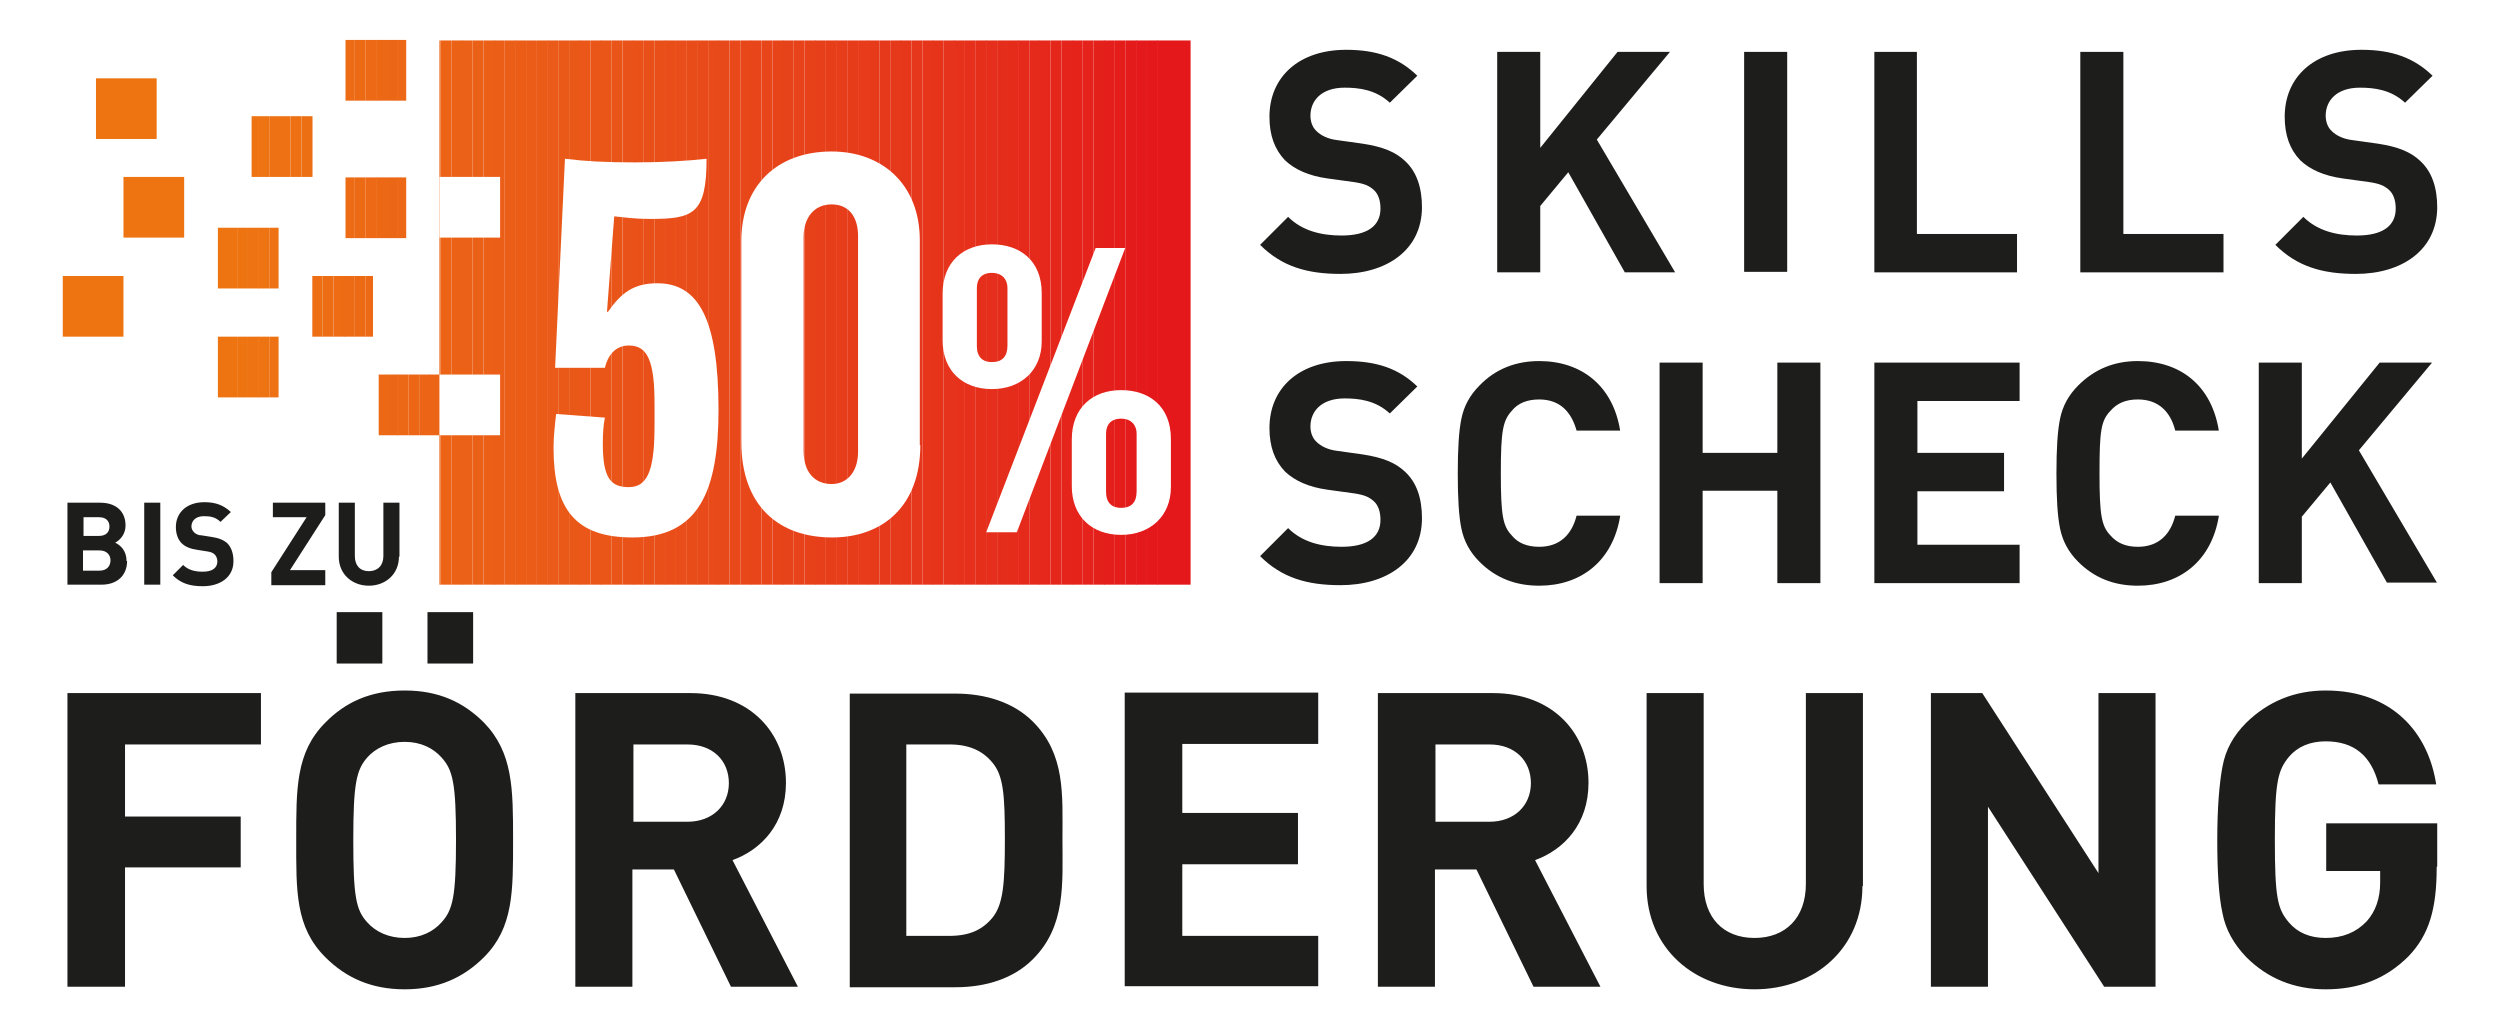 <?xml version="1.0" encoding="UTF-8"?>
<svg id="Ebene_1" xmlns="http://www.w3.org/2000/svg" xmlns:xlink="http://www.w3.org/1999/xlink" version="1.1" viewBox="0 0 48.19 19.84">
  <!-- Generator: Adobe Illustrator 29.3.1, SVG Export Plug-In . SVG Version: 2.1.0 Build 151)  -->
  <defs>
    <style>
      .st0 {
        fill: #e52e1b;
      }

      .st1 {
        fill: none;
      }

      .st2 {
        fill: #e4171b;
      }

      .st3 {
        fill: #ec6616;
      }

      .st4 {
        fill: #e4191b;
      }

      .st5 {
        fill: #e73d1a;
      }

      .st6 {
        fill: #ea5b18;
      }

      .st7 {
        fill: #ed6d14;
      }

      .st8 {
        fill: #e84c19;
      }

      .st9 {
        fill: #ea5618;
      }

      .st10 {
        fill: #ea5518;
      }

      .st11 {
        fill: #e73e1a;
      }

      .st12 {
        fill: #e8451a;
      }

      .st13 {
        fill: #e6341b;
      }

      .st14 {
        fill: #e94f19;
      }

      .st15 {
        fill: #ec6716;
      }

      .st16 {
        fill: #ee7313;
      }

      .st17 {
        fill: #e95119;
      }

      .st18 {
        fill: #e7431a;
      }

      .st19 {
        fill: #ec6416;
      }

      .st20 {
        fill: #e6391b;
      }

      .st21 {
        fill: #ec6715;
      }

      .st22 {
        fill: #e8441a;
      }

      .st23 {
        fill: #eb5c18;
      }

      .st24 {
        fill: #e41b1b;
      }

      .st25 {
        fill: #eb6217;
      }

      .st26 {
        fill: #e5251b;
      }

      .st27 {
        fill: #ed6e14;
      }

      .st28 {
        fill: #e8471a;
      }

      .st29 {
        fill: #e6301b;
      }

      .st30 {
        fill: #e5281b;
      }

      .st31 {
        fill: #e5231b;
      }

      .st32 {
        fill: #ec6316;
      }

      .st33 {
        fill: #e95019;
      }

      .st34 {
        fill: #ee7213;
      }

      .st35 {
        fill: #e8461a;
      }

      .st36 {
        fill: #1d1d1b;
      }

      .st37 {
        fill: #ed6915;
      }

      .st38 {
        fill: #ea5818;
      }

      .st39 {
        fill: #ec6815;
      }

      .st40 {
        fill: #ed6c14;
      }

      .st41 {
        fill: #e62f1b;
      }

      .st42 {
        fill: #e5291b;
      }

      .st43 {
        fill: #e8491a;
      }

      .st44 {
        fill: #ee7113;
      }

      .st45 {
        clip-path: url(#clippath-1);
      }

      .st46 {
        clip-path: url(#clippath-2);
      }

      .st47 {
        fill: #e6361b;
      }

      .st48 {
        fill: #e8481a;
      }

      .st49 {
        fill: #eb6117;
      }

      .st50 {
        fill: #e94e19;
      }

      .st51 {
        fill: #e95419;
      }

      .st52 {
        fill: #e52a1b;
      }

      .st53 {
        fill: #fff;
      }

      .st54 {
        fill: #e5221b;
      }

      .st55 {
        fill: #e73f1a;
      }

      .st56 {
        fill: #ed6f14;
      }

      .st57 {
        fill: #e7421a;
      }

      .st58 {
        fill: #eb6017;
      }

      .st59 {
        fill: #e6311b;
      }

      .st60 {
        fill: #e63a1b;
      }

      .st61 {
        fill: #e6351b;
      }

      .st62 {
        fill: #ea5718;
      }

      .st63 {
        fill: #ed7013;
      }

      .st64 {
        fill: #e94d19;
      }

      .st65 {
        fill: #e6331b;
      }

      .st66 {
        fill: #e52c1b;
      }

      .st67 {
        fill: #ee7312;
      }

      .st68 {
        fill: #e41f1b;
      }

      .st69 {
        fill: #eb5d17;
      }

      .st70 {
        fill: #ea5918;
      }

      .st71 {
        fill: #ee7412;
      }

      .st72 {
        fill: #ea5a18;
      }

      .st73 {
        fill: #e84b19;
      }

      .st74 {
        fill: #e6371b;
      }

      .st75 {
        fill: #e7411a;
      }

      .st76 {
        fill: #ed6b15;
      }

      .st77 {
        fill: #e41d1b;
      }

      .st78 {
        fill: #e5261b;
      }

      .st79 {
        fill: #e95319;
      }

      .st80 {
        fill: #eb5e17;
      }

      .st81 {
        fill: #ec6516;
      }

      .st82 {
        fill: #ed6a15;
      }

      .st83 {
        fill: #e4201b;
      }

      .st84 {
        fill: #eb5f17;
      }

      .st85 {
        fill: #e84a1a;
      }

      .st86 {
        fill: #e73b1b;
      }

      .st87 {
        fill: #e52d1b;
      }

      .st88 {
        fill: #e73c1a;
      }

      .st89 {
        clip-path: url(#clippath);
      }

      .st90 {
        fill: #e6381b;
      }
    </style>
    <clipPath id="clippath">
      <path class="st1" d="M4.2,7.66h1.17v-1.17h-1.17v1.17ZM1.21,6.49h1.17v-1.17h-1.17v1.17ZM6.02,6.49h1.17v-1.17h-1.17v1.17ZM4.2,5.56h1.17v-1.17h-1.17v1.17ZM6.66,4.59h1.17v-1.17h-1.17v1.17ZM2.38,4.58h1.17v-1.17h-1.17v1.17ZM4.85,3.41h1.17v-1.17h-1.17v1.17ZM1.85,2.68h1.17v-1.17h-1.17v1.17ZM8.47.78v6.44h-1.17v1.17h1.17v2.88h14.49V.78h-14.49ZM6.66,1.94h1.17V.77h-1.17v1.17Z"/>
    </clipPath>
    <clipPath id="clippath-1">
      <rect class="st1" x="1.21" y=".77" width="21.75" height="10.5"/>
    </clipPath>
    <clipPath id="clippath-2">
      <rect class="st1" y="0" width="48.19" height="19.84"/>
    </clipPath>
  </defs>
  <rect class="st53" y="0" width="48.19" height="19.84"/>
  <g class="st89">
    <g class="st45">
      <rect class="st71" x="1.21" y=".77" width="3.36" height="10.5"/>
      <rect class="st71" x="4.57" y=".77" width=".21" height="10.5"/>
      <rect class="st67" x="4.78" y=".77" width=".21" height="10.5"/>
      <rect class="st16" x="4.98" y=".77" width=".21" height="10.5"/>
      <rect class="st34" x="5.19" y=".77" width=".21" height="10.5"/>
      <rect class="st44" x="5.39" y=".77" width=".21" height="10.5"/>
      <rect class="st63" x="5.6" y=".77" width=".21" height="10.5"/>
      <rect class="st56" x="5.81" y=".77" width=".21" height="10.5"/>
      <rect class="st27" x="6.01" y=".77" width=".21" height="10.5"/>
      <rect class="st7" x="6.22" y=".77" width=".21" height="10.5"/>
      <rect class="st40" x="6.43" y=".77" width=".21" height="10.5"/>
      <rect class="st76" x="6.63" y=".77" width=".21" height="10.5"/>
      <rect class="st82" x="6.84" y=".77" width=".21" height="10.5"/>
      <rect class="st37" x="7.05" y=".77" width=".21" height="10.5"/>
      <rect class="st39" x="7.25" y=".77" width=".21" height="10.5"/>
      <rect class="st21" x="7.46" y=".77" width=".21" height="10.5"/>
      <rect class="st15" x="7.66" y=".77" width=".21" height="10.5"/>
      <rect class="st3" x="7.87" y=".77" width=".21" height="10.5"/>
      <rect class="st81" x="8.08" y=".77" width=".21" height="10.5"/>
      <rect class="st19" x="8.28" y=".77" width=".21" height="10.5"/>
      <rect class="st32" x="8.49" y=".77" width=".21" height="10.5"/>
      <rect class="st25" x="8.7" y=".77" width=".21" height="10.5"/>
      <rect class="st49" x="8.9" y=".77" width=".21" height="10.5"/>
      <rect class="st58" x="9.11" y=".77" width=".21" height="10.5"/>
      <rect class="st84" x="9.32" y=".77" width=".21" height="10.5"/>
      <rect class="st80" x="9.52" y=".77" width=".21" height="10.5"/>
      <rect class="st80" x="9.73" y=".77" width=".21" height="10.5"/>
      <rect class="st69" x="9.93" y=".77" width=".21" height="10.5"/>
      <rect class="st23" x="10.14" y=".77" width=".21" height="10.5"/>
      <rect class="st6" x="10.35" y=".77" width=".21" height="10.5"/>
      <rect class="st72" x="10.55" y=".77" width=".21" height="10.5"/>
      <rect class="st70" x="10.76" y=".77" width=".21" height="10.5"/>
      <rect class="st38" x="10.97" y=".77" width=".21" height="10.5"/>
      <rect class="st62" x="11.17" y=".77" width=".21" height="10.5"/>
      <rect class="st9" x="11.38" y=".77" width=".21" height="10.5"/>
      <rect class="st10" x="11.58" y=".77" width=".21" height="10.5"/>
      <rect class="st51" x="11.79" y=".77" width=".21" height="10.5"/>
      <rect class="st79" x="12" y=".77" width=".21" height="10.5"/>
      <rect class="st17" x="12.2" y=".77" width=".21" height="10.5"/>
      <rect class="st33" x="12.41" y=".77" width=".21" height="10.5"/>
      <rect class="st14" x="12.62" y=".77" width=".21" height="10.5"/>
      <rect class="st50" x="12.82" y=".77" width=".21" height="10.5"/>
      <rect class="st64" x="13.03" y=".77" width=".21" height="10.5"/>
      <rect class="st8" x="13.24" y=".77" width=".21" height="10.5"/>
      <rect class="st73" x="13.44" y=".77" width=".21" height="10.5"/>
      <rect class="st85" x="13.65" y=".77" width=".21" height="10.5"/>
      <rect class="st43" x="13.85" y=".77" width=".21" height="10.5"/>
      <rect class="st48" x="14.06" y=".77" width=".21" height="10.5"/>
      <rect class="st28" x="14.27" y=".77" width=".21" height="10.5"/>
      <rect class="st35" x="14.47" y=".77" width=".21" height="10.5"/>
      <rect class="st12" x="14.68" y=".77" width=".21" height="10.5"/>
      <rect class="st22" x="14.89" y=".77" width=".21" height="10.5"/>
      <rect class="st18" x="15.09" y=".77" width=".21" height="10.5"/>
      <rect class="st57" x="15.3" y=".77" width=".21" height="10.5"/>
      <rect class="st75" x="15.51" y=".77" width=".21" height="10.5"/>
      <rect class="st55" x="15.71" y=".77" width=".21" height="10.5"/>
      <rect class="st11" x="15.92" y=".77" width=".21" height="10.5"/>
      <rect class="st5" x="16.12" y=".77" width=".21" height="10.5"/>
      <rect class="st88" x="16.33" y=".77" width=".21" height="10.5"/>
      <rect class="st86" x="16.54" y=".77" width=".21" height="10.5"/>
      <rect class="st60" x="16.74" y=".77" width=".21" height="10.5"/>
      <rect class="st20" x="16.95" y=".77" width=".21" height="10.5"/>
      <rect class="st90" x="17.16" y=".77" width=".21" height="10.5"/>
      <rect class="st74" x="17.36" y=".77" width=".21" height="10.5"/>
      <rect class="st47" x="17.57" y=".77" width=".21" height="10.5"/>
      <rect class="st61" x="17.78" y=".77" width=".21" height="10.5"/>
      <rect class="st13" x="17.98" y=".77" width=".21" height="10.5"/>
      <rect class="st65" x="18.19" y=".77" width=".21" height="10.5"/>
      <rect class="st59" x="18.39" y=".77" width=".21" height="10.5"/>
      <rect class="st29" x="18.6" y=".77" width=".21" height="10.5"/>
      <rect class="st41" x="18.81" y=".77" width=".21" height="10.5"/>
      <rect class="st0" x="19.01" y=".77" width=".21" height="10.5"/>
      <rect class="st87" x="19.22" y=".77" width=".21" height="10.5"/>
      <rect class="st66" x="19.43" y=".77" width=".21" height="10.5"/>
      <rect class="st52" x="19.63" y=".77" width=".21" height="10.5"/>
      <rect class="st42" x="19.84" y=".77" width=".21" height="10.5"/>
      <rect class="st30" x="20.04" y=".77" width=".21" height="10.5"/>
      <rect class="st78" x="20.25" y=".77" width=".21" height="10.5"/>
      <rect class="st26" x="20.46" y=".77" width=".21" height="10.5"/>
      <rect class="st31" x="20.66" y=".77" width=".21" height="10.5"/>
      <rect class="st54" x="20.87" y=".77" width=".21" height="10.5"/>
      <rect class="st83" x="21.08" y=".77" width=".21" height="10.5"/>
      <rect class="st68" x="21.28" y=".77" width=".21" height="10.5"/>
      <rect class="st77" x="21.49" y=".77" width=".21" height="10.5"/>
      <rect class="st24" x="21.7" y=".77" width=".21" height="10.5"/>
      <rect class="st4" x="21.9" y=".77" width=".21" height="10.5"/>
      <rect class="st2" x="22.11" y=".77" width=".21" height="10.5"/>
      <rect class="st2" x="22.31" y=".77" width=".64" height="10.5"/>
    </g>
  </g>
  <rect class="st53" x="8.47" y="7.22" width="1.17" height="1.17"/>
  <rect class="st53" x="8.47" y="3.41" width="1.17" height="1.17"/>
  <g class="st46">
    <path class="st36" d="M46.98,11.24l-1.51-2.56,1.41-1.69h-1.01l-1.5,1.85v-1.85h-.83v4.25h.83v-1.28l.55-.66,1.09,1.93h.97ZM42.77,9.94h-.84c-.09.36-.32.6-.72.6-.23,0-.4-.07-.53-.22-.17-.18-.21-.38-.21-1.2s.03-1.01.21-1.2c.13-.15.3-.22.53-.22.4,0,.63.24.72.6h.84c-.14-.87-.74-1.34-1.56-1.34-.45,0-.83.15-1.15.47-.18.18-.3.39-.35.64-.05.24-.07.59-.07,1.06s.02.82.07,1.06c.05.24.16.45.35.64.31.31.69.46,1.15.46.81,0,1.42-.48,1.56-1.34M38.93,11.24v-.74h-1.97v-1.03h1.67v-.74h-1.67v-1h1.97v-.74h-2.8v4.25h2.8ZM35.09,11.24v-4.25h-.83v1.74h-1.44v-1.74h-.83v4.25h.83v-1.78h1.44v1.78h.83ZM31.23,9.94h-.84c-.09.36-.32.6-.72.6-.23,0-.41-.07-.53-.22-.17-.18-.21-.38-.21-1.2s.04-1.01.21-1.2c.12-.15.3-.22.53-.22.4,0,.62.24.72.6h.84c-.14-.87-.75-1.34-1.56-1.34-.45,0-.84.15-1.15.47-.18.18-.3.39-.35.64-.05.24-.07.59-.07,1.06s.02.82.07,1.06c.05.24.16.45.35.64.31.31.69.46,1.15.46.81,0,1.42-.48,1.56-1.34M27.41,9.99c0-.38-.1-.69-.33-.9-.18-.17-.42-.27-.81-.33l-.5-.07c-.17-.02-.31-.09-.39-.17-.09-.08-.12-.2-.12-.3,0-.29.21-.54.66-.54.28,0,.6.04.87.29l.53-.52c-.36-.35-.79-.49-1.37-.49-.92,0-1.48.53-1.48,1.29,0,.36.1.63.3.84.19.18.46.3.82.35l.51.07c.2.03.29.07.38.15.09.08.13.21.13.36,0,.34-.26.52-.75.52-.39,0-.76-.09-1.03-.36l-.54.54c.42.42.91.56,1.55.56.89,0,1.57-.46,1.57-1.29"/>
    <path class="st36" d="M46.98,16.7v-.83h-2.14v.92h1.04v.22c0,.31-.09.56-.26.75-.2.21-.46.32-.79.32-.3,0-.54-.1-.71-.3-.22-.26-.27-.48-.27-1.6s.06-1.33.27-1.59c.17-.2.41-.3.71-.3.55,0,.88.28,1.02.83h1.11c-.15-.99-.84-1.81-2.13-1.81-.6,0-1.11.21-1.53.62-.25.25-.4.52-.46.85-.06.32-.1.79-.1,1.41s.03,1.09.1,1.41c.06.32.22.6.46.85.41.41.92.62,1.53.62.64,0,1.16-.2,1.6-.64.39-.41.54-.9.54-1.72M41.55,19.02v-5.66h-1.1v3.47l-2.24-3.47h-.99v5.66h1.1v-3.47l2.24,3.47h.99ZM35.91,17.08v-3.72h-1.1v3.68c0,.65-.39,1.04-.99,1.04s-.98-.39-.98-1.04v-3.68h-1.1v3.72c0,1.2.92,1.99,2.08,1.99s2.08-.79,2.08-1.99M29.51,15.09c0,.44-.32.75-.8.75h-1.04v-1.49h1.04c.49,0,.8.31.8.75M30.85,19.02l-1.26-2.44c.55-.2,1.03-.69,1.03-1.49,0-.95-.68-1.73-1.84-1.73h-2.22v5.66h1.1v-2.26h.8l1.1,2.26h1.28ZM25.41,19.02v-.98h-2.62v-1.38h2.23v-.99h-2.23v-1.33h2.62v-.99h-3.73v5.66h3.73ZM19.37,16.17c0,.86-.03,1.26-.24,1.52-.19.23-.44.35-.83.35h-.83v-3.69h.83c.38,0,.64.12.83.35.21.25.24.61.24,1.47M20.48,16.17c0-.85.06-1.63-.57-2.26-.37-.37-.91-.54-1.49-.54h-2.04v5.66h2.04c.59,0,1.12-.17,1.49-.54.64-.64.57-1.46.57-2.31M14.05,15.09c0,.44-.32.75-.8.75h-1.04v-1.49h1.04c.49,0,.8.31.8.75M15.38,19.02l-1.26-2.44c.55-.2,1.03-.69,1.03-1.49,0-.95-.68-1.73-1.84-1.73h-2.22v5.66h1.1v-2.26h.8l1.1,2.26h1.28ZM7.37,11.8h-.88v.99h.88v-.99ZM9.12,11.8h-.88v.99h.88v-.99ZM8.79,16.19c0,1.09-.06,1.35-.28,1.59-.16.18-.4.3-.71.3s-.56-.12-.72-.3c-.22-.24-.27-.5-.27-1.59s.06-1.35.27-1.59c.16-.18.41-.3.72-.3s.55.12.71.3c.22.24.28.5.28,1.59M9.89,16.19c0-.98,0-1.68-.56-2.26-.4-.4-.88-.62-1.53-.62s-1.14.22-1.53.62c-.57.57-.56,1.28-.56,2.26s-.02,1.68.56,2.26c.4.4.89.62,1.53.62s1.13-.22,1.53-.62c.57-.57.56-1.28.56-2.26M5.03,14.35v-.99H1.3v5.66h1.11v-2.3h2.23v-.98h-2.23v-1.39h2.62Z"/>
    <path class="st36" d="M7.7,10.73v-1.04h-.31v1.03c0,.18-.11.29-.28.29s-.27-.11-.27-.29v-1.03h-.31v1.04c0,.34.26.56.58.56s.58-.22.58-.56M6.27,11.27v-.28h-.68l.68-1.06v-.24h-1.01v.28h.65l-.68,1.06v.25h1.04ZM4.5,10.81c0-.14-.04-.26-.12-.34-.07-.06-.16-.1-.3-.12l-.19-.03c-.07,0-.12-.03-.15-.06-.03-.03-.05-.07-.05-.11,0-.11.08-.2.24-.2.11,0,.22.01.32.11l.2-.19c-.14-.13-.29-.19-.51-.19-.34,0-.55.2-.55.48,0,.13.04.24.11.31.07.07.17.11.31.13l.19.03c.07.01.11.03.14.06.03.03.05.08.05.13,0,.13-.1.2-.28.2-.15,0-.28-.03-.38-.13l-.2.2c.16.16.34.21.58.21.33,0,.59-.17.59-.48M3.09,9.69h-.31v1.58h.31v-1.58ZM2.11,10.15c0,.11-.07.18-.2.18h-.3v-.36h.3c.13,0,.2.07.2.18M2.13,10.8c0,.11-.07.2-.21.2h-.32v-.39h.32c.14,0,.21.09.21.19M2.44,10.82c0-.21-.12-.31-.22-.36.08-.04.2-.15.2-.33,0-.27-.18-.44-.49-.44h-.63v1.58h.66c.28,0,.49-.16.49-.46"/>
    <path class="st36" d="M46.98,4c0-.38-.1-.69-.33-.9-.18-.17-.42-.27-.81-.33l-.5-.07c-.17-.02-.31-.09-.39-.17-.09-.08-.12-.2-.12-.3,0-.29.21-.54.66-.54.28,0,.6.04.87.29l.53-.52c-.36-.35-.79-.5-1.37-.5-.92,0-1.48.53-1.48,1.29,0,.36.1.63.3.84.19.18.46.3.82.35l.51.07c.2.03.29.07.38.15.09.08.13.21.13.36,0,.34-.26.52-.75.52-.39,0-.76-.09-1.03-.36l-.54.54c.42.42.91.56,1.55.56.89,0,1.57-.46,1.57-1.29"/>
    <polygon class="st36" points="42.86 5.25 42.86 4.51 40.93 4.51 40.93 1 40.1 1 40.1 5.25 42.86 5.25"/>
    <polygon class="st36" points="38.88 5.25 38.88 4.51 36.95 4.51 36.95 1 36.13 1 36.13 5.25 38.88 5.25"/>
    <rect class="st36" x="33.62" y="1" width=".83" height="4.24"/>
    <polygon class="st36" points="32.29 5.25 30.78 2.69 32.19 1 31.18 1 29.69 2.85 29.69 1 28.86 1 28.86 5.25 29.69 5.25 29.69 3.97 30.23 3.32 31.32 5.25 32.29 5.25"/>
    <path class="st36" d="M27.41,4c0-.38-.1-.69-.33-.9-.18-.17-.42-.27-.81-.33l-.5-.07c-.17-.02-.31-.09-.39-.17-.09-.08-.12-.2-.12-.3,0-.29.21-.54.66-.54.28,0,.6.04.87.29l.53-.52c-.36-.35-.79-.5-1.37-.5-.92,0-1.48.53-1.48,1.29,0,.36.1.63.3.84.19.18.46.3.82.35l.51.07c.2.03.29.07.38.15.09.08.13.21.13.36,0,.34-.26.52-.75.52-.39,0-.76-.09-1.03-.36l-.54.54c.42.42.91.56,1.55.56.89,0,1.57-.46,1.57-1.29"/>
  </g>
  <path class="st53" d="M12.19,10.36c-1.1,0-1.52-.55-1.52-1.73,0-.22.03-.48.05-.65l.94.07c-.03.14-.04.32-.04.5,0,.65.14.84.5.84.4,0,.5-.4.5-1.28v-.27c0-.9-.14-1.18-.5-1.18-.27,0-.41.21-.46.43h-.96l.19-4.03c.4.05.79.07,1.35.07s1.02-.03,1.38-.07c0,1.07-.26,1.16-1.09,1.16-.29,0-.5-.03-.69-.05l-.14,1.84h.02c.25-.36.49-.55.95-.55.8,0,1.18.7,1.18,2.44,0,1.57-.38,2.46-1.66,2.46Z"/>
  <path class="st53" d="M17.74,8.58c0,1.18-.73,1.78-1.7,1.78-1.03,0-1.75-.61-1.75-1.84v-3.88c0-1.04.67-1.72,1.74-1.72.98,0,1.7.64,1.7,1.71v3.95ZM16.54,4.55c0-.36-.17-.61-.51-.61s-.54.26-.54.63v4.12c0,.42.22.64.54.64s.51-.26.51-.62v-4.16Z"/>
  <path class="st53" d="M18.17,6.57v-.91c0-.61.4-.95.95-.95s.96.32.96.94v.93c0,.56-.4.92-.96.92s-.95-.35-.95-.94ZM19.42,5.55c0-.16-.1-.29-.3-.29s-.29.12-.29.29v1.12c0,.21.11.31.29.31.2,0,.3-.11.3-.32v-1.12ZM21.69,4.78l-2.09,5.48h-.59l2.11-5.48h.58ZM20.66,9.38v-.91c0-.61.4-.95.95-.95s.96.32.96.94v.93c0,.56-.4.92-.96.92s-.95-.35-.95-.94ZM21.91,8.36c0-.16-.1-.29-.3-.29s-.29.12-.29.29v1.12c0,.21.11.31.29.31.2,0,.3-.11.3-.32v-1.12Z"/>
</svg>